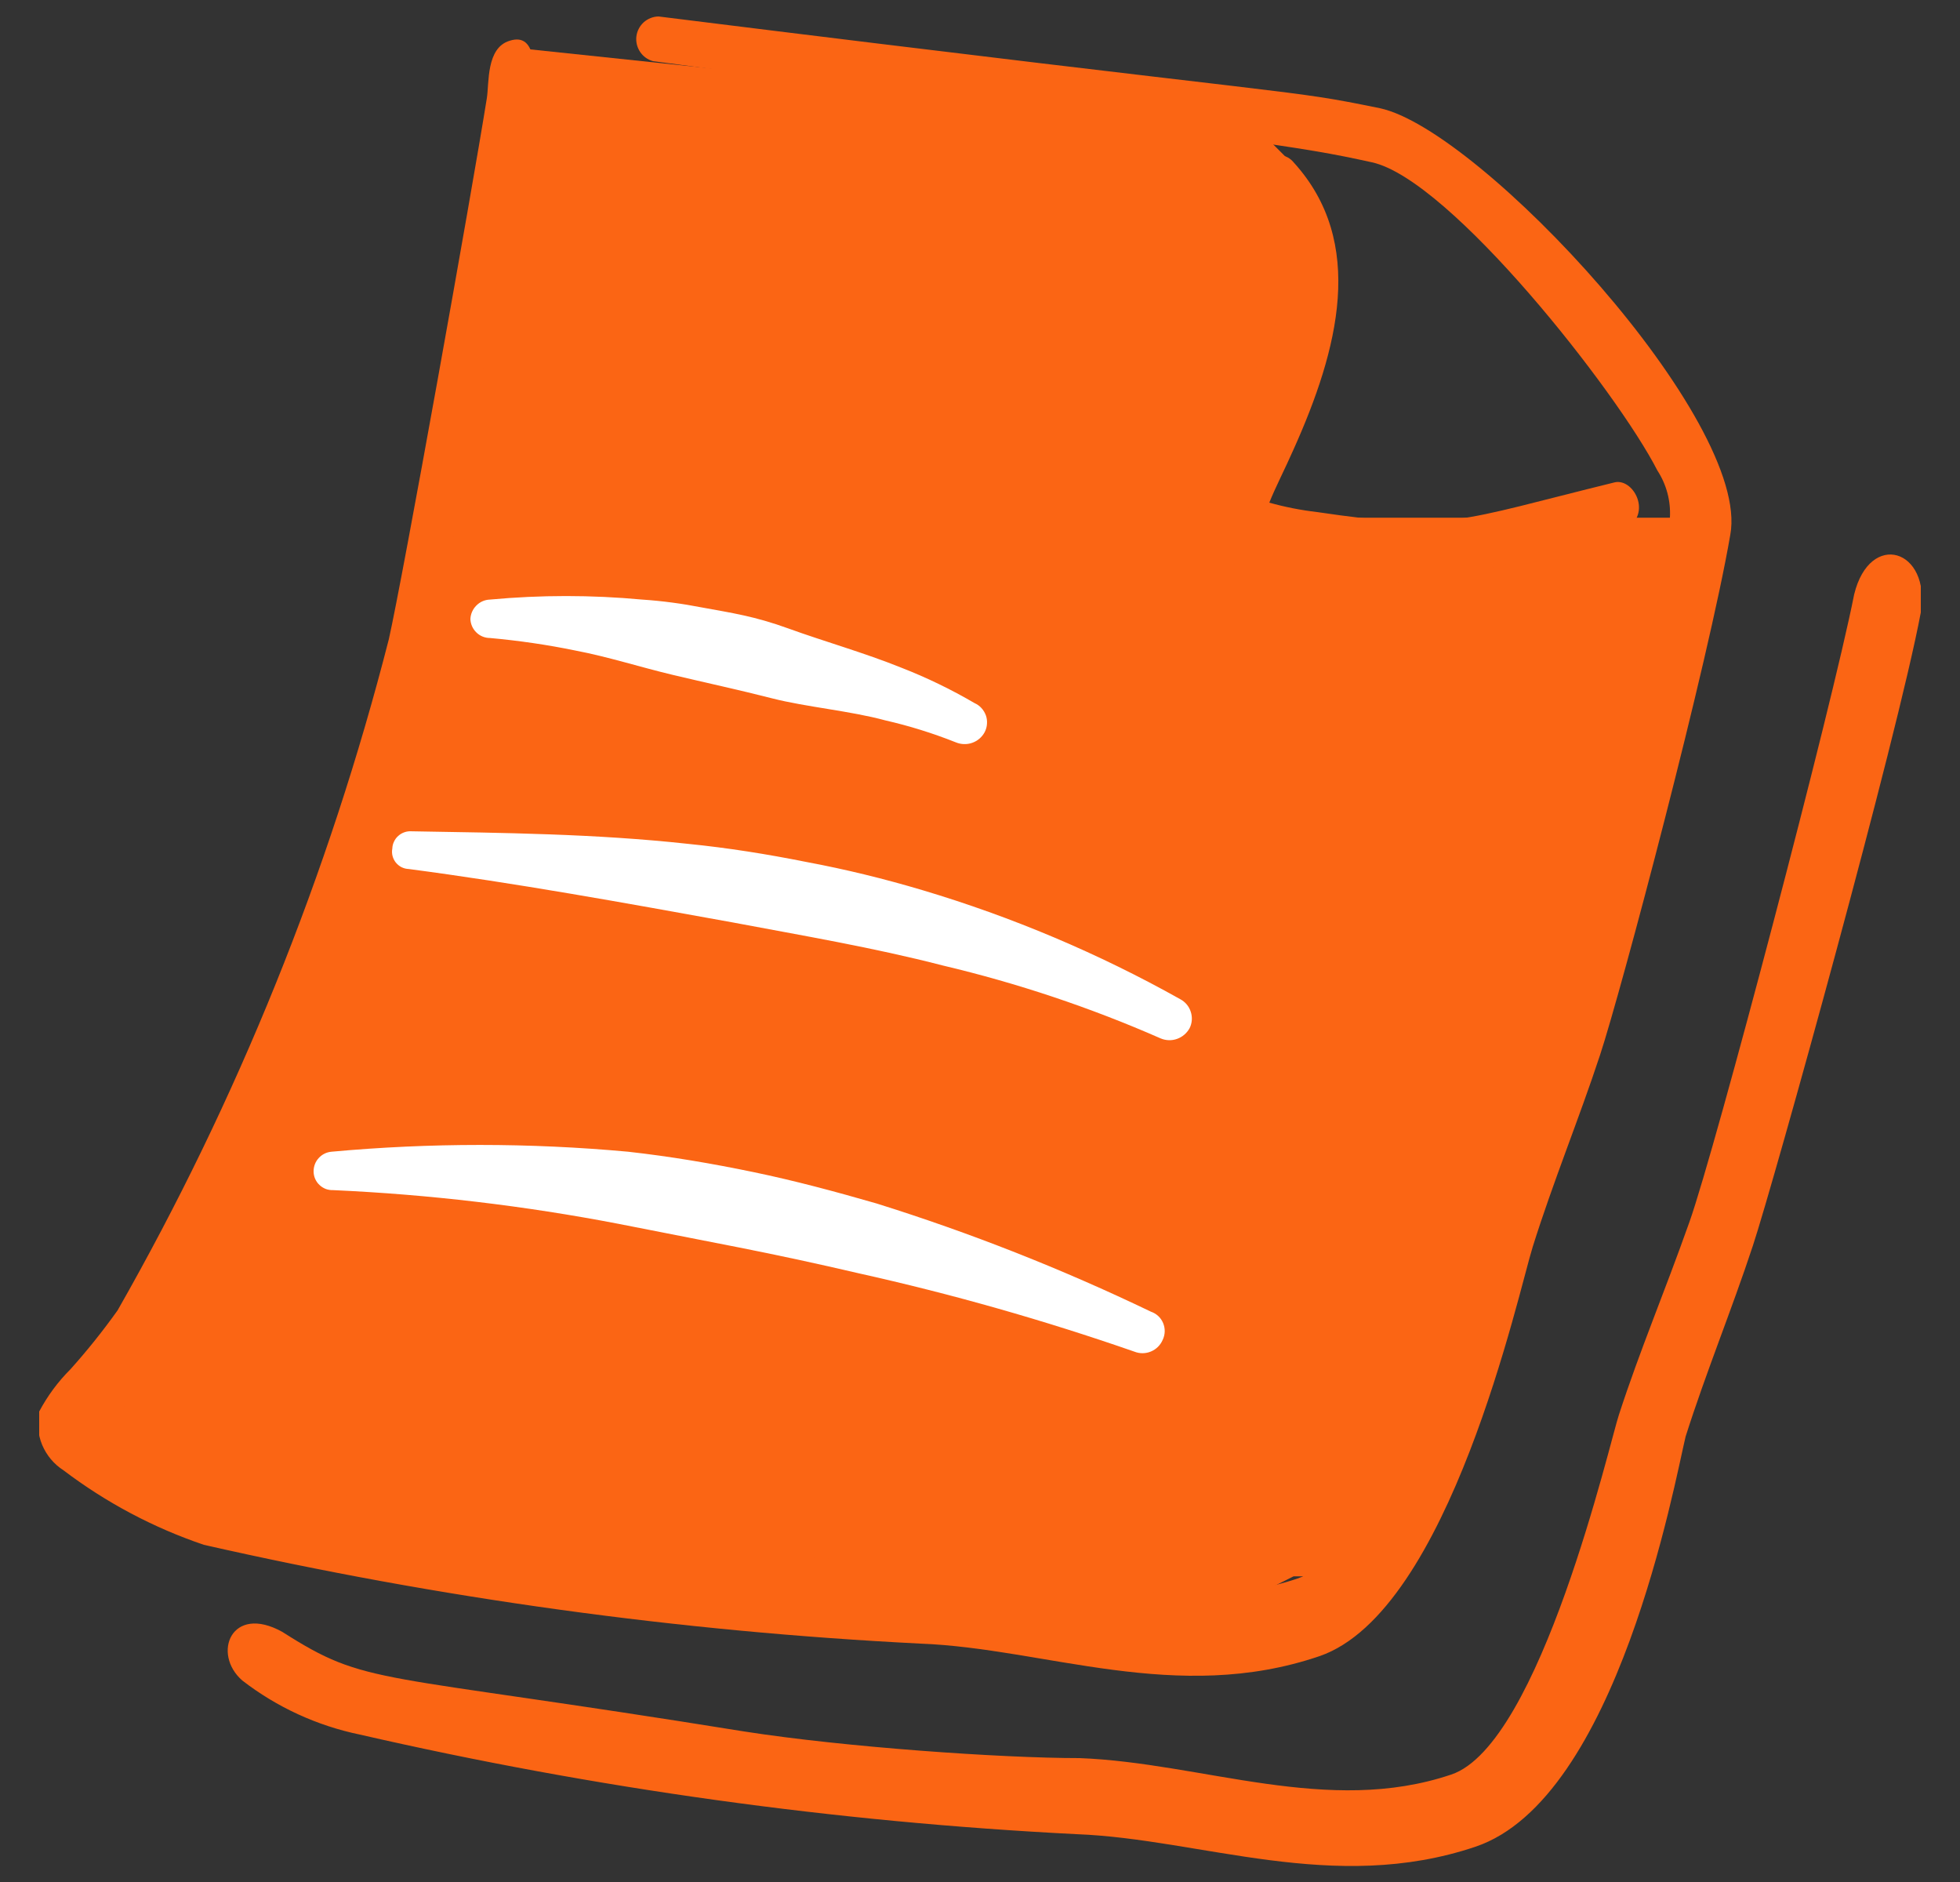 <svg xmlns="http://www.w3.org/2000/svg" width="25" height="24" viewBox="0 0 25 24" fill="none"><rect x="0" y="0" width="25" height="24" fill="#333333" stroke="none"/><g clip-path="url(#clip0_4024_6416)"><path d="M6.5 0.602L16 1.602L16.5 2.102V3.602L16 6.602H21.5L18.5 17.602L17 20.102H16.5L15.5 20.602L8.5 20.102L3.5 19.102L1 18.102L5 9.602L6.5 0.602Z" fill="#FB6514"></path><path fill-rule="evenodd" clip-rule="evenodd" d="M12.56 9.336C12.577 9.303 12.587 9.267 12.589 9.231C12.592 9.194 12.587 9.157 12.575 9.123C12.562 9.088 12.543 9.056 12.518 9.029C12.494 9.002 12.463 8.981 12.43 8.966C12.132 8.792 11.821 8.641 11.5 8.516C11.03 8.326 10.5 8.176 10.06 8.016C9.62 7.856 9.33 7.816 8.95 7.746C8.699 7.697 8.445 7.663 8.19 7.646C7.545 7.586 6.895 7.586 6.25 7.646C6.184 7.648 6.122 7.675 6.076 7.722C6.03 7.768 6.002 7.83 6 7.896C6.003 7.96 6.03 8.021 6.077 8.066C6.123 8.111 6.185 8.136 6.25 8.136C6.616 8.169 6.98 8.222 7.34 8.296C7.76 8.376 8.16 8.506 8.58 8.606C9 8.706 9.42 8.796 9.85 8.906C10.28 9.016 10.85 9.066 11.29 9.186C11.597 9.256 11.898 9.35 12.19 9.466C12.257 9.494 12.332 9.497 12.4 9.473C12.469 9.449 12.526 9.4 12.56 9.336Z" fill="white"></path><path fill-rule="evenodd" clip-rule="evenodd" d="M15.174 13.111C15.206 13.046 15.211 12.971 15.188 12.902C15.166 12.833 15.118 12.776 15.054 12.742C14.012 12.158 12.908 11.692 11.764 11.351C11.277 11.206 10.783 11.085 10.284 10.992C9.784 10.892 9.284 10.812 8.774 10.761C7.594 10.632 6.414 10.621 5.254 10.601C5.223 10.599 5.191 10.602 5.162 10.612C5.132 10.622 5.105 10.637 5.082 10.658C5.058 10.678 5.039 10.704 5.026 10.732C5.012 10.76 5.005 10.79 5.004 10.822C4.998 10.853 4.999 10.885 5.007 10.916C5.015 10.946 5.029 10.975 5.049 11C5.069 11.024 5.094 11.045 5.122 11.059C5.151 11.073 5.182 11.081 5.214 11.082C6.574 11.261 7.954 11.511 9.334 11.761C10.234 11.931 11.134 12.082 12.024 12.312C12.976 12.537 13.907 12.848 14.804 13.242C14.87 13.27 14.945 13.273 15.014 13.248C15.082 13.224 15.139 13.175 15.174 13.111Z" fill="white"></path><path fill-rule="evenodd" clip-rule="evenodd" d="M9.61 14.947C9.08 14.837 8.55 14.747 8.01 14.687C6.753 14.572 5.487 14.572 4.23 14.687C4.167 14.692 4.109 14.72 4.066 14.767C4.023 14.813 4 14.874 4 14.937C4 14.969 4.006 15.001 4.019 15.031C4.032 15.061 4.05 15.088 4.074 15.11C4.097 15.133 4.125 15.15 4.155 15.162C4.185 15.173 4.218 15.178 4.25 15.177C5.472 15.232 6.689 15.376 7.89 15.607L9.42 15.907C9.927 16.007 10.437 16.117 10.95 16.237C12.142 16.502 13.317 16.836 14.47 17.237C14.538 17.264 14.613 17.263 14.68 17.235C14.748 17.207 14.801 17.154 14.83 17.087C14.846 17.054 14.855 17.017 14.856 16.98C14.857 16.944 14.85 16.907 14.836 16.873C14.822 16.839 14.801 16.808 14.774 16.783C14.747 16.758 14.715 16.739 14.68 16.727C13.548 16.183 12.379 15.722 11.18 15.347C10.66 15.197 10.14 15.057 9.61 14.947Z" fill="white"></path><path fill-rule="evenodd" clip-rule="evenodd" d="M16.8 6.53C16.594 6.506 16.39 6.466 16.19 6.41C16.27 6.21 16.39 5.98 16.5 5.73C17.07 4.46 17.43 3.09 16.5 2.07C16.479 2.044 16.453 2.023 16.424 2.007C16.395 1.992 16.363 1.982 16.33 1.979C16.263 1.972 16.197 1.992 16.145 2.035C16.093 2.077 16.061 2.138 16.054 2.205C16.047 2.272 16.068 2.338 16.11 2.39C17.11 3.72 15.5 5.2 15.18 6.39C14.86 7.58 17.93 7.59 19.03 7.24L20.68 6.78C21.1 6.59 20.85 6.1 20.6 6.15C18.56 6.65 18.5 6.78 16.8 6.53Z" fill="#FB6514"></path><path fill-rule="evenodd" clip-rule="evenodd" d="M17.6 1.38C16.33 1.12 16.91 1.27 8.4 0.21C8.33 0.211 8.263 0.238 8.211 0.284C8.159 0.331 8.126 0.395 8.117 0.465C8.109 0.534 8.126 0.604 8.165 0.662C8.204 0.72 8.262 0.762 8.33 0.78C16.25 1.84 16.5 1.85 17.5 2.07C18.5 2.29 20.63 5 21.14 6C21.256 6.178 21.312 6.388 21.3 6.6C21.03 8.02 19.92 12.14 19.59 13.08C19.26 14.02 18.96 14.7 18.69 15.53C18.58 15.85 17.69 19.75 16.55 20.13C14.98 20.66 13.38 19.98 11.81 19.92C10.81 19.92 8.81 19.78 7.53 19.58C2.53 18.77 2.75 18.88 1.47 18.06C2.91 16.53 4.24 12.7 4.96 10.51C5.589 8.036 6.076 5.529 6.42 3C6.5 2.56 7.21 0.29 6.5 0.52C6.2 0.61 6.24 1.06 6.21 1.25C6.01 2.5 5.14 7.35 4.96 8.15C4.194 11.145 3.031 14.024 1.5 16.71C1.314 16.971 1.114 17.221 0.9 17.46C0.74 17.619 0.606 17.801 0.5 18C0.469 18.142 0.482 18.29 0.537 18.424C0.593 18.558 0.688 18.672 0.81 18.75C1.352 19.161 1.956 19.482 2.6 19.7C5.605 20.383 8.663 20.805 11.74 20.96C13.33 21.02 15.01 21.74 16.83 21.12C18.49 20.55 19.37 16.47 19.55 15.9C19.81 15.07 20.14 14.27 20.41 13.45C20.68 12.63 21.79 8.45 22.07 6.82C22.34 5.37 18.88 1.65 17.6 1.38Z" fill="#FB6514"></path><path fill-rule="evenodd" clip-rule="evenodd" d="M23.65 7.58C23.37 9 21.88 14.65 21.55 15.58C21.22 16.51 20.92 17.21 20.65 18.04C20.54 18.36 19.65 22.25 18.51 22.63C16.94 23.16 15.34 22.48 13.77 22.42C12.77 22.42 10.77 22.28 9.49 22.08C4.72 21.31 4.7 21.51 3.6 20.81C2.95 20.45 2.7 21.09 3.09 21.43C3.531 21.771 4.044 22.007 4.59 22.12C7.594 22.809 10.652 23.234 13.73 23.39C15.32 23.45 17.01 24.16 18.82 23.55C20.63 22.94 21.36 18.9 21.5 18.32C21.76 17.5 22.09 16.7 22.36 15.88C22.63 15.06 24.2 9.41 24.5 7.81C24.63 7 23.85 6.76 23.65 7.58Z" fill="#FB6514"></path></g><defs><clipPath id="clip0_4024_6416"><rect width="24" height="24" fill="white" transform="translate(0.5)"></rect></clipPath></defs></svg>